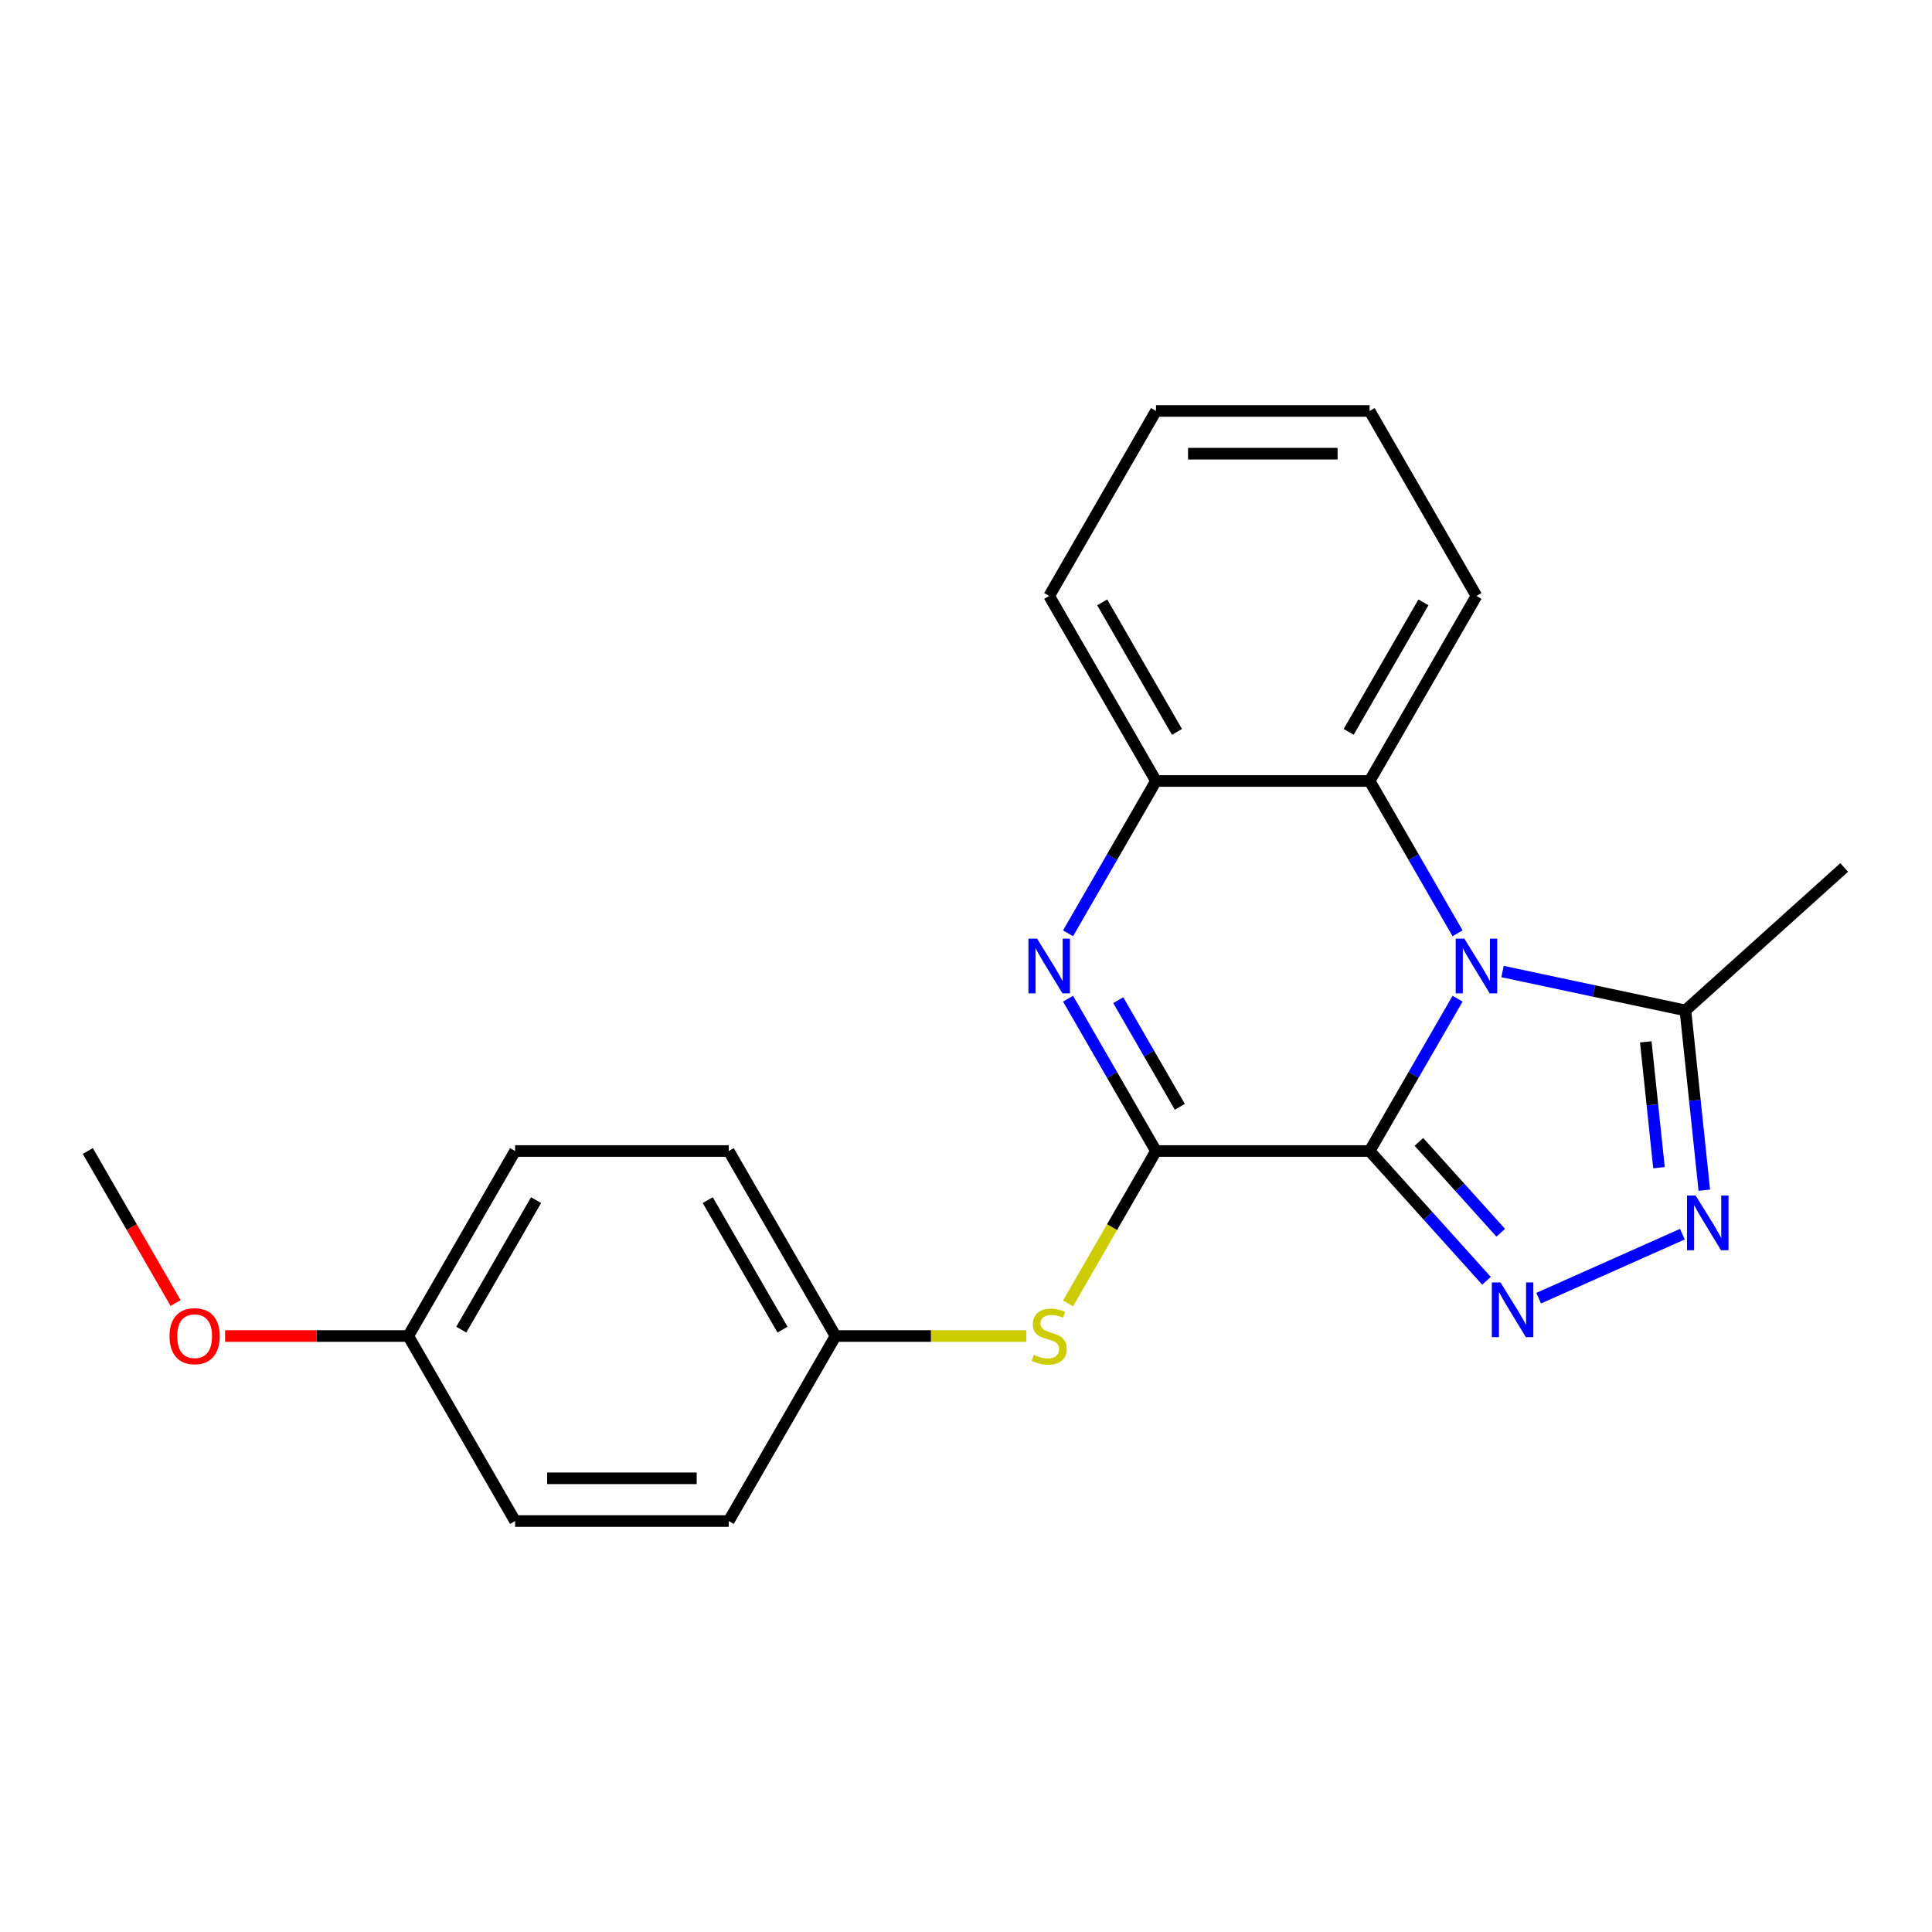 <?xml version='1.0' encoding='iso-8859-1'?>
<svg version='1.1' baseProfile='full'
              xmlns='http://www.w3.org/2000/svg'
                      xmlns:rdkit='http://www.rdkit.org/xml'
                      xmlns:xlink='http://www.w3.org/1999/xlink'
                  xml:space='preserve'
width='1000px' height='1000px' viewBox='0 0 1000 1000'>
<!-- END OF HEADER -->
<rect style='opacity:1.0;fill:#FFFFFF;stroke:none' width='1000' height='1000' x='0' y='0'> </rect>
<path class='bond-0' d='M 708.92,595.763 L 731.679,556.344' style='fill:none;fill-rule:evenodd;stroke:#000000;stroke-width:6px;stroke-linecap:butt;stroke-linejoin:miter;stroke-opacity:1' />
<path class='bond-0' d='M 731.679,556.344 L 754.438,516.924' style='fill:none;fill-rule:evenodd;stroke:#0000FF;stroke-width:6px;stroke-linecap:butt;stroke-linejoin:miter;stroke-opacity:1' />
<path class='bond-1' d='M 708.92,595.763 L 598.343,595.763' style='fill:none;fill-rule:evenodd;stroke:#000000;stroke-width:6px;stroke-linecap:butt;stroke-linejoin:miter;stroke-opacity:1' />
<path class='bond-2' d='M 708.92,595.763 L 739.163,629.352' style='fill:none;fill-rule:evenodd;stroke:#000000;stroke-width:6px;stroke-linecap:butt;stroke-linejoin:miter;stroke-opacity:1' />
<path class='bond-2' d='M 739.163,629.352 L 769.407,662.94' style='fill:none;fill-rule:evenodd;stroke:#0000FF;stroke-width:6px;stroke-linecap:butt;stroke-linejoin:miter;stroke-opacity:1' />
<path class='bond-2' d='M 734.428,591.041 L 755.598,614.553' style='fill:none;fill-rule:evenodd;stroke:#000000;stroke-width:6px;stroke-linecap:butt;stroke-linejoin:miter;stroke-opacity:1' />
<path class='bond-2' d='M 755.598,614.553 L 776.769,638.065' style='fill:none;fill-rule:evenodd;stroke:#0000FF;stroke-width:6px;stroke-linecap:butt;stroke-linejoin:miter;stroke-opacity:1' />
<path class='bond-5' d='M 777.713,502.87 L 825.042,512.93' style='fill:none;fill-rule:evenodd;stroke:#0000FF;stroke-width:6px;stroke-linecap:butt;stroke-linejoin:miter;stroke-opacity:1' />
<path class='bond-5' d='M 825.042,512.93 L 872.37,522.99' style='fill:none;fill-rule:evenodd;stroke:#000000;stroke-width:6px;stroke-linecap:butt;stroke-linejoin:miter;stroke-opacity:1' />
<path class='bond-6' d='M 754.438,483.076 L 731.679,443.656' style='fill:none;fill-rule:evenodd;stroke:#0000FF;stroke-width:6px;stroke-linecap:butt;stroke-linejoin:miter;stroke-opacity:1' />
<path class='bond-6' d='M 731.679,443.656 L 708.92,404.237' style='fill:none;fill-rule:evenodd;stroke:#000000;stroke-width:6px;stroke-linecap:butt;stroke-linejoin:miter;stroke-opacity:1' />
<path class='bond-3' d='M 598.343,595.763 L 575.584,556.344' style='fill:none;fill-rule:evenodd;stroke:#000000;stroke-width:6px;stroke-linecap:butt;stroke-linejoin:miter;stroke-opacity:1' />
<path class='bond-3' d='M 575.584,556.344 L 552.825,516.924' style='fill:none;fill-rule:evenodd;stroke:#0000FF;stroke-width:6px;stroke-linecap:butt;stroke-linejoin:miter;stroke-opacity:1' />
<path class='bond-3' d='M 610.668,572.879 L 594.736,545.286' style='fill:none;fill-rule:evenodd;stroke:#000000;stroke-width:6px;stroke-linecap:butt;stroke-linejoin:miter;stroke-opacity:1' />
<path class='bond-3' d='M 594.736,545.286 L 578.805,517.692' style='fill:none;fill-rule:evenodd;stroke:#0000FF;stroke-width:6px;stroke-linecap:butt;stroke-linejoin:miter;stroke-opacity:1' />
<path class='bond-8' d='M 598.343,595.763 L 575.572,635.202' style='fill:none;fill-rule:evenodd;stroke:#000000;stroke-width:6px;stroke-linecap:butt;stroke-linejoin:miter;stroke-opacity:1' />
<path class='bond-8' d='M 575.572,635.202 L 552.802,674.642' style='fill:none;fill-rule:evenodd;stroke:#CCCC00;stroke-width:6px;stroke-linecap:butt;stroke-linejoin:miter;stroke-opacity:1' />
<path class='bond-4' d='M 796.416,671.926 L 870.794,638.81' style='fill:none;fill-rule:evenodd;stroke:#0000FF;stroke-width:6px;stroke-linecap:butt;stroke-linejoin:miter;stroke-opacity:1' />
<path class='bond-7' d='M 552.825,483.076 L 575.584,443.656' style='fill:none;fill-rule:evenodd;stroke:#0000FF;stroke-width:6px;stroke-linecap:butt;stroke-linejoin:miter;stroke-opacity:1' />
<path class='bond-7' d='M 575.584,443.656 L 598.343,404.237' style='fill:none;fill-rule:evenodd;stroke:#000000;stroke-width:6px;stroke-linecap:butt;stroke-linejoin:miter;stroke-opacity:1' />
<path class='bond-22' d='M 882.15,616.038 L 877.26,569.514' style='fill:none;fill-rule:evenodd;stroke:#0000FF;stroke-width:6px;stroke-linecap:butt;stroke-linejoin:miter;stroke-opacity:1' />
<path class='bond-22' d='M 877.26,569.514 L 872.37,522.99' style='fill:none;fill-rule:evenodd;stroke:#000000;stroke-width:6px;stroke-linecap:butt;stroke-linejoin:miter;stroke-opacity:1' />
<path class='bond-22' d='M 858.689,604.392 L 855.266,571.826' style='fill:none;fill-rule:evenodd;stroke:#0000FF;stroke-width:6px;stroke-linecap:butt;stroke-linejoin:miter;stroke-opacity:1' />
<path class='bond-22' d='M 855.266,571.826 L 851.843,539.259' style='fill:none;fill-rule:evenodd;stroke:#000000;stroke-width:6px;stroke-linecap:butt;stroke-linejoin:miter;stroke-opacity:1' />
<path class='bond-15' d='M 872.37,522.99 L 954.545,449' style='fill:none;fill-rule:evenodd;stroke:#000000;stroke-width:6px;stroke-linecap:butt;stroke-linejoin:miter;stroke-opacity:1' />
<path class='bond-16' d='M 708.92,404.237 L 764.209,308.474' style='fill:none;fill-rule:evenodd;stroke:#000000;stroke-width:6px;stroke-linecap:butt;stroke-linejoin:miter;stroke-opacity:1' />
<path class='bond-16' d='M 698.061,378.815 L 736.763,311.781' style='fill:none;fill-rule:evenodd;stroke:#000000;stroke-width:6px;stroke-linecap:butt;stroke-linejoin:miter;stroke-opacity:1' />
<path class='bond-23' d='M 708.92,404.237 L 598.343,404.237' style='fill:none;fill-rule:evenodd;stroke:#000000;stroke-width:6px;stroke-linecap:butt;stroke-linejoin:miter;stroke-opacity:1' />
<path class='bond-18' d='M 598.343,404.237 L 543.054,308.474' style='fill:none;fill-rule:evenodd;stroke:#000000;stroke-width:6px;stroke-linecap:butt;stroke-linejoin:miter;stroke-opacity:1' />
<path class='bond-18' d='M 609.202,378.815 L 570.5,311.781' style='fill:none;fill-rule:evenodd;stroke:#000000;stroke-width:6px;stroke-linecap:butt;stroke-linejoin:miter;stroke-opacity:1' />
<path class='bond-9' d='M 531.209,691.526 L 481.843,691.526' style='fill:none;fill-rule:evenodd;stroke:#CCCC00;stroke-width:6px;stroke-linecap:butt;stroke-linejoin:miter;stroke-opacity:1' />
<path class='bond-9' d='M 481.843,691.526 L 432.476,691.526' style='fill:none;fill-rule:evenodd;stroke:#000000;stroke-width:6px;stroke-linecap:butt;stroke-linejoin:miter;stroke-opacity:1' />
<path class='bond-11' d='M 432.476,691.526 L 377.187,787.289' style='fill:none;fill-rule:evenodd;stroke:#000000;stroke-width:6px;stroke-linecap:butt;stroke-linejoin:miter;stroke-opacity:1' />
<path class='bond-12' d='M 432.476,691.526 L 377.187,595.763' style='fill:none;fill-rule:evenodd;stroke:#000000;stroke-width:6px;stroke-linecap:butt;stroke-linejoin:miter;stroke-opacity:1' />
<path class='bond-12' d='M 405.03,688.219 L 366.328,621.185' style='fill:none;fill-rule:evenodd;stroke:#000000;stroke-width:6px;stroke-linecap:butt;stroke-linejoin:miter;stroke-opacity:1' />
<path class='bond-10' d='M 211.321,691.526 L 266.61,595.763' style='fill:none;fill-rule:evenodd;stroke:#000000;stroke-width:6px;stroke-linecap:butt;stroke-linejoin:miter;stroke-opacity:1' />
<path class='bond-10' d='M 238.767,688.219 L 277.469,621.185' style='fill:none;fill-rule:evenodd;stroke:#000000;stroke-width:6px;stroke-linecap:butt;stroke-linejoin:miter;stroke-opacity:1' />
<path class='bond-17' d='M 211.321,691.526 L 163.914,691.526' style='fill:none;fill-rule:evenodd;stroke:#000000;stroke-width:6px;stroke-linecap:butt;stroke-linejoin:miter;stroke-opacity:1' />
<path class='bond-17' d='M 163.914,691.526 L 116.508,691.526' style='fill:none;fill-rule:evenodd;stroke:#FF0000;stroke-width:6px;stroke-linecap:butt;stroke-linejoin:miter;stroke-opacity:1' />
<path class='bond-24' d='M 211.321,691.526 L 266.61,787.289' style='fill:none;fill-rule:evenodd;stroke:#000000;stroke-width:6px;stroke-linecap:butt;stroke-linejoin:miter;stroke-opacity:1' />
<path class='bond-14' d='M 377.187,787.289 L 266.61,787.289' style='fill:none;fill-rule:evenodd;stroke:#000000;stroke-width:6px;stroke-linecap:butt;stroke-linejoin:miter;stroke-opacity:1' />
<path class='bond-14' d='M 360.601,765.174 L 283.196,765.174' style='fill:none;fill-rule:evenodd;stroke:#000000;stroke-width:6px;stroke-linecap:butt;stroke-linejoin:miter;stroke-opacity:1' />
<path class='bond-13' d='M 377.187,595.763 L 266.61,595.763' style='fill:none;fill-rule:evenodd;stroke:#000000;stroke-width:6px;stroke-linecap:butt;stroke-linejoin:miter;stroke-opacity:1' />
<path class='bond-20' d='M 764.209,308.474 L 708.92,212.711' style='fill:none;fill-rule:evenodd;stroke:#000000;stroke-width:6px;stroke-linecap:butt;stroke-linejoin:miter;stroke-opacity:1' />
<path class='bond-19' d='M 90.88,674.442 L 68.167,635.102' style='fill:none;fill-rule:evenodd;stroke:#FF0000;stroke-width:6px;stroke-linecap:butt;stroke-linejoin:miter;stroke-opacity:1' />
<path class='bond-19' d='M 68.167,635.102 L 45.455,595.763' style='fill:none;fill-rule:evenodd;stroke:#000000;stroke-width:6px;stroke-linecap:butt;stroke-linejoin:miter;stroke-opacity:1' />
<path class='bond-21' d='M 543.054,308.474 L 598.343,212.711' style='fill:none;fill-rule:evenodd;stroke:#000000;stroke-width:6px;stroke-linecap:butt;stroke-linejoin:miter;stroke-opacity:1' />
<path class='bond-25' d='M 708.92,212.711 L 598.343,212.711' style='fill:none;fill-rule:evenodd;stroke:#000000;stroke-width:6px;stroke-linecap:butt;stroke-linejoin:miter;stroke-opacity:1' />
<path class='bond-25' d='M 692.334,234.826 L 614.929,234.826' style='fill:none;fill-rule:evenodd;stroke:#000000;stroke-width:6px;stroke-linecap:butt;stroke-linejoin:miter;stroke-opacity:1' />
<path  class='atom-1' d='M 757.949 485.84
L 767.229 500.84
Q 768.149 502.32, 769.629 505
Q 771.109 507.68, 771.189 507.84
L 771.189 485.84
L 774.949 485.84
L 774.949 514.16
L 771.069 514.16
L 761.109 497.76
Q 759.949 495.84, 758.709 493.64
Q 757.509 491.44, 757.149 490.76
L 757.149 514.16
L 753.469 514.16
L 753.469 485.84
L 757.949 485.84
' fill='#0000FF'/>
<path  class='atom-3' d='M 776.651 663.778
L 785.931 678.778
Q 786.851 680.258, 788.331 682.938
Q 789.811 685.618, 789.891 685.778
L 789.891 663.778
L 793.651 663.778
L 793.651 692.098
L 789.771 692.098
L 779.811 675.698
Q 778.651 673.778, 777.411 671.578
Q 776.211 669.378, 775.851 668.698
L 775.851 692.098
L 772.171 692.098
L 772.171 663.778
L 776.651 663.778
' fill='#0000FF'/>
<path  class='atom-4' d='M 536.794 485.84
L 546.074 500.84
Q 546.994 502.32, 548.474 505
Q 549.954 507.68, 550.034 507.84
L 550.034 485.84
L 553.794 485.84
L 553.794 514.16
L 549.914 514.16
L 539.954 497.76
Q 538.794 495.84, 537.554 493.64
Q 536.354 491.44, 535.994 490.76
L 535.994 514.16
L 532.314 514.16
L 532.314 485.84
L 536.794 485.84
' fill='#0000FF'/>
<path  class='atom-5' d='M 877.669 618.802
L 886.949 633.802
Q 887.869 635.282, 889.349 637.962
Q 890.829 640.642, 890.909 640.802
L 890.909 618.802
L 894.669 618.802
L 894.669 647.122
L 890.789 647.122
L 880.829 630.722
Q 879.669 628.802, 878.429 626.602
Q 877.229 624.402, 876.869 623.722
L 876.869 647.122
L 873.189 647.122
L 873.189 618.802
L 877.669 618.802
' fill='#0000FF'/>
<path  class='atom-9' d='M 535.054 701.246
Q 535.374 701.366, 536.694 701.926
Q 538.014 702.486, 539.454 702.846
Q 540.934 703.166, 542.374 703.166
Q 545.054 703.166, 546.614 701.886
Q 548.174 700.566, 548.174 698.286
Q 548.174 696.726, 547.374 695.766
Q 546.614 694.806, 545.414 694.286
Q 544.214 693.766, 542.214 693.166
Q 539.694 692.406, 538.174 691.686
Q 536.694 690.966, 535.614 689.446
Q 534.574 687.926, 534.574 685.366
Q 534.574 681.806, 536.974 679.606
Q 539.414 677.406, 544.214 677.406
Q 547.494 677.406, 551.214 678.966
L 550.294 682.046
Q 546.894 680.646, 544.334 680.646
Q 541.574 680.646, 540.054 681.806
Q 538.534 682.926, 538.574 684.886
Q 538.574 686.406, 539.334 687.326
Q 540.134 688.246, 541.254 688.766
Q 542.414 689.286, 544.334 689.886
Q 546.894 690.686, 548.414 691.486
Q 549.934 692.286, 551.014 693.926
Q 552.134 695.526, 552.134 698.286
Q 552.134 702.206, 549.494 704.326
Q 546.894 706.406, 542.534 706.406
Q 540.014 706.406, 538.094 705.846
Q 536.214 705.326, 533.974 704.406
L 535.054 701.246
' fill='#CCCC00'/>
<path  class='atom-18' d='M 87.743 691.606
Q 87.743 684.806, 91.103 681.006
Q 94.463 677.206, 100.743 677.206
Q 107.023 677.206, 110.383 681.006
Q 113.743 684.806, 113.743 691.606
Q 113.743 698.486, 110.343 702.406
Q 106.943 706.286, 100.743 706.286
Q 94.503 706.286, 91.103 702.406
Q 87.743 698.526, 87.743 691.606
M 100.743 703.086
Q 105.063 703.086, 107.383 700.206
Q 109.743 697.286, 109.743 691.606
Q 109.743 686.046, 107.383 683.246
Q 105.063 680.406, 100.743 680.406
Q 96.423 680.406, 94.063 683.206
Q 91.743 686.006, 91.743 691.606
Q 91.743 697.326, 94.063 700.206
Q 96.423 703.086, 100.743 703.086
' fill='#FF0000'/>
</svg>

